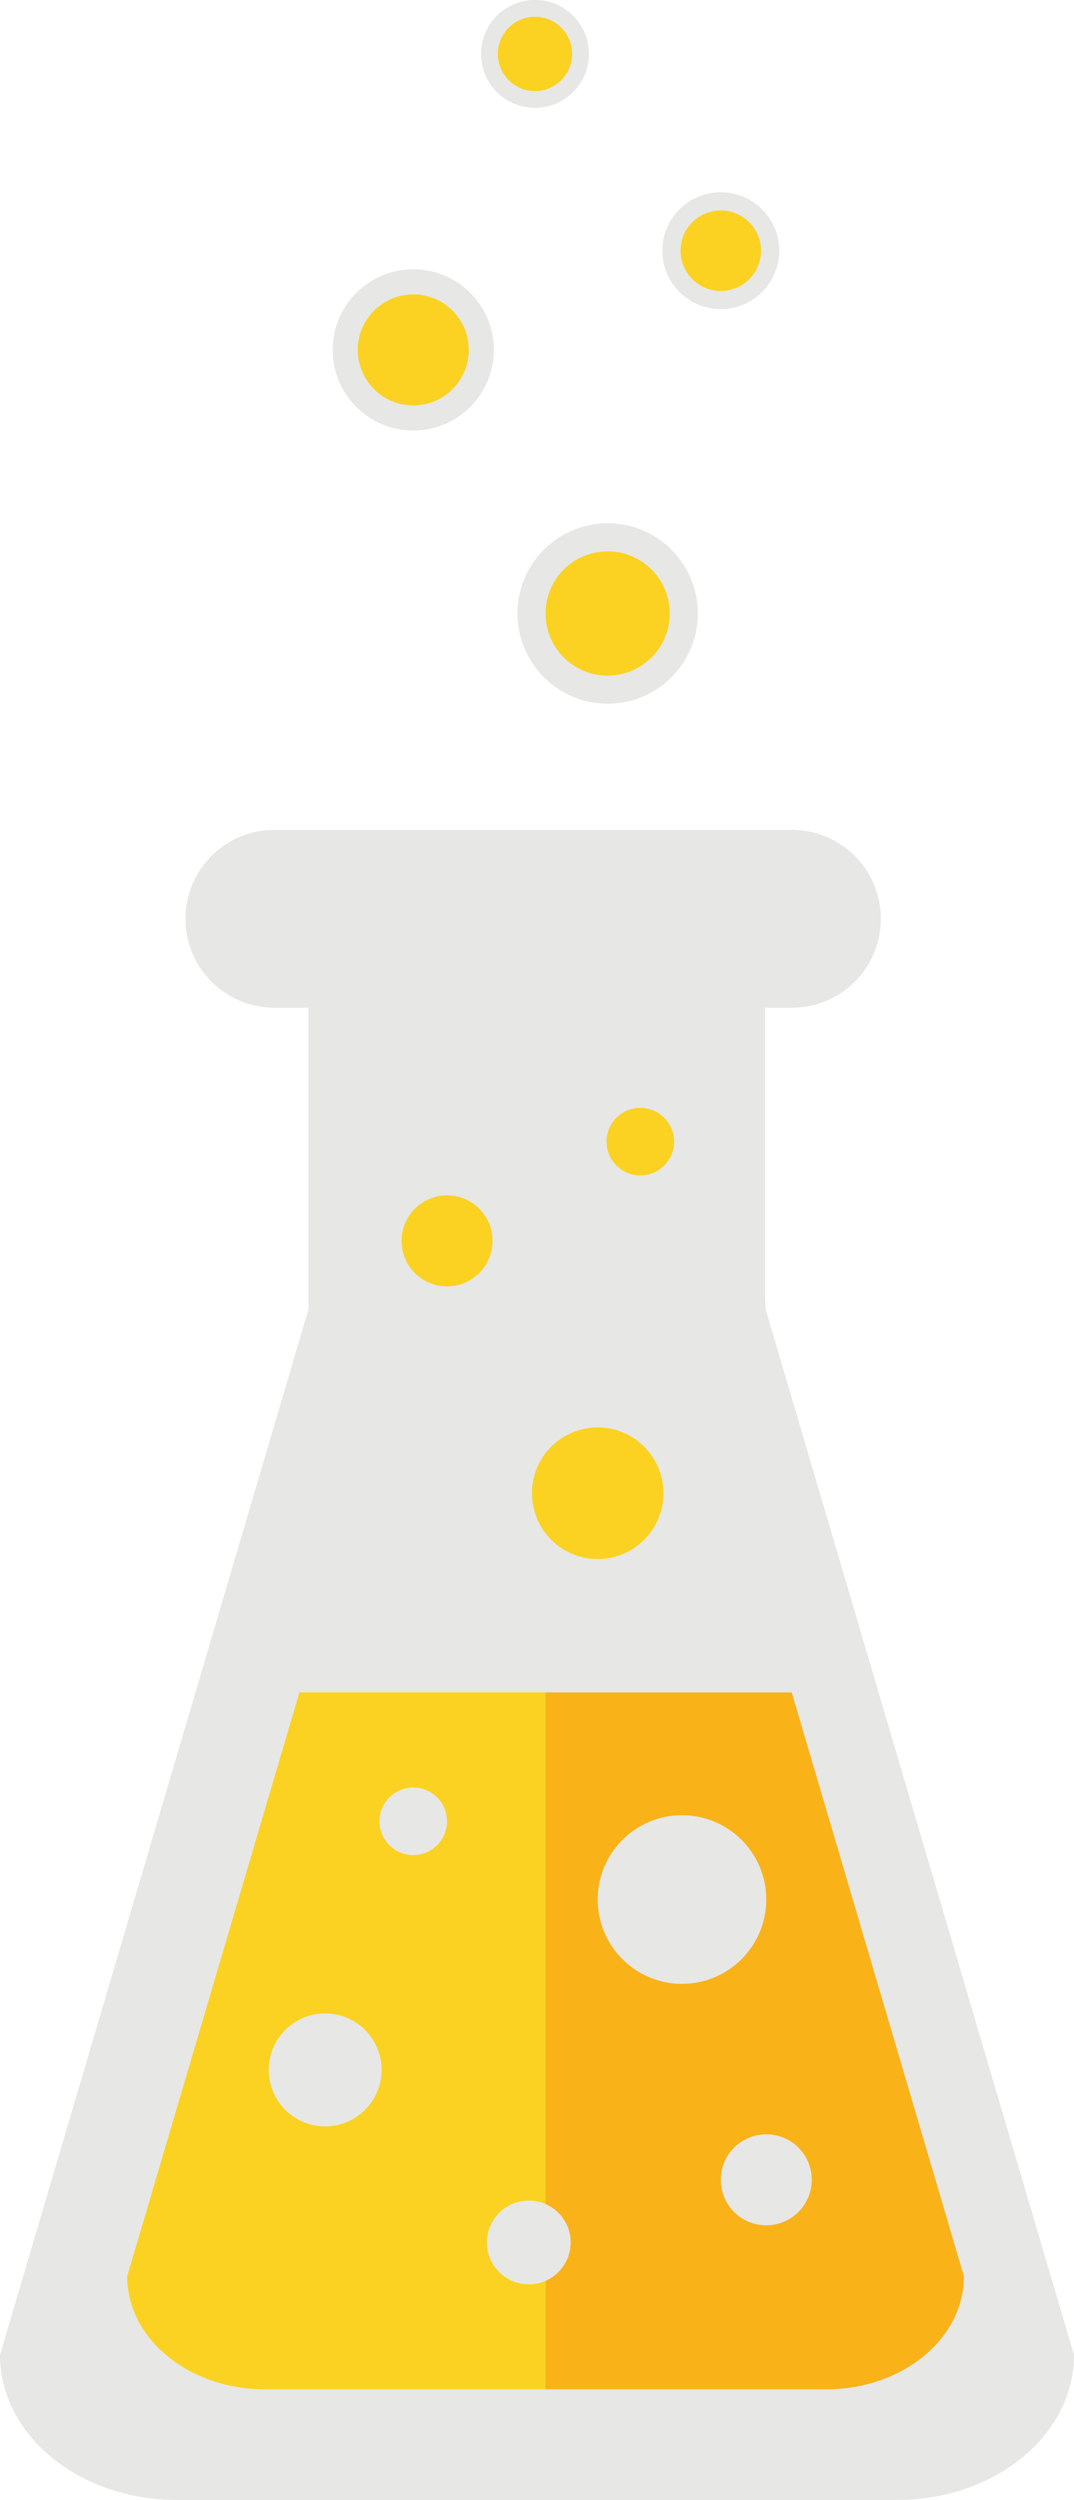 <?xml version="1.0" encoding="UTF-8"?><svg xmlns="http://www.w3.org/2000/svg" xmlns:xlink="http://www.w3.org/1999/xlink" height="1962.0" preserveAspectRatio="xMidYMid meet" version="1.0" viewBox="804.5 245.3 843.5 1962.0" width="843.5" zoomAndPan="magnify"><g><g id="change1_1"><path d="M 1352.562 726.707 C 1352.562 765.867 1320.832 797.566 1281.746 797.566 C 1242.609 797.566 1210.934 765.867 1210.934 726.707 C 1210.934 687.578 1242.609 655.945 1281.746 655.945 C 1320.832 655.945 1352.562 687.578 1352.562 726.707" fill="#e7e7e5"/></g><g id="change1_2"><path d="M 1416.48 442.023 C 1416.48 467.379 1395.918 487.902 1370.602 487.902 C 1345.254 487.902 1324.719 467.379 1324.719 442.023 C 1324.719 416.676 1345.254 396.191 1370.602 396.191 C 1395.918 396.191 1416.48 416.676 1416.48 442.023" fill="#e7e7e5"/></g><g id="change1_3"><path d="M 1267.008 287.57 C 1267.008 311.008 1248.059 329.953 1224.66 329.953 C 1201.25 329.953 1182.309 311.008 1182.309 287.57 C 1182.309 264.211 1201.25 245.25 1224.66 245.25 C 1248.059 245.25 1267.008 264.211 1267.008 287.57" fill="#e7e7e5"/></g><g id="change1_4"><path d="M 1192.352 519.875 C 1192.352 554.844 1163.992 583.18 1129.074 583.18 C 1094.133 583.18 1065.773 554.844 1065.773 519.875 C 1065.773 484.926 1094.133 456.629 1129.074 456.629 C 1163.992 456.629 1192.352 484.926 1192.352 519.875" fill="#e7e7e5"/></g><g id="change1_5"><path d="M 1405.832 1272.969 C 1405.832 1270.422 1405.566 1267.945 1405.344 1265.438 L 1405.344 1036.145 L 1426.516 1036.145 C 1465.066 1036.145 1496.297 1004.934 1496.297 966.371 C 1496.297 927.863 1465.066 896.582 1426.516 896.582 L 1019.945 896.582 C 981.41 896.582 950.172 927.863 950.172 966.371 C 950.172 1004.934 981.41 1036.145 1019.945 1036.145 L 1046.738 1036.145 L 1046.738 1272.969 L 804.516 2093.43 C 804.516 2156.32 866.621 2207.25 943.203 2207.25 L 1509.332 2207.25 C 1585.906 2207.25 1647.996 2156.32 1647.996 2093.43 L 1405.832 1272.969" fill="#e7e7e5"/></g><g id="change2_1"><path d="M 1426.289 1573.488 L 1232.98 1573.488 L 1232.98 2120.398 L 1453.539 2120.398 C 1513.172 2120.398 1561.551 2080.73 1561.551 2031.711 L 1426.289 1573.488" fill="#fab219"/></g><g id="change3_1"><path d="M 1039.672 1573.488 L 904.41 2031.711 C 904.41 2080.73 952.777 2120.398 1012.441 2120.398 L 1232.98 2120.398 L 1232.98 1573.488 L 1039.672 1573.488" fill="#fbd221"/></g><g id="change1_6"><path d="M 1104.199 1869.719 C 1104.199 1894.238 1084.352 1914.078 1059.859 1914.078 C 1035.371 1914.078 1015.531 1894.238 1015.531 1869.719 C 1015.531 1845.219 1035.371 1825.41 1059.859 1825.41 C 1084.352 1825.41 1104.199 1845.219 1104.199 1869.719" fill="#e7e7e5"/></g><g id="change3_2"><path d="M 1330.504 726.727 C 1330.504 753.695 1308.668 775.531 1281.734 775.531 C 1254.801 775.531 1232.973 753.695 1232.973 726.727 C 1232.973 699.785 1254.801 678 1281.734 678 C 1308.668 678 1330.504 699.785 1330.504 726.727" fill="#fbd221"/></g><g id="change1_7"><path d="M 1442.039 1955.969 C 1442.039 1975.73 1426.039 1991.711 1406.309 1991.711 C 1386.57 1991.711 1370.59 1975.73 1370.59 1955.969 C 1370.59 1936.23 1386.57 1920.281 1406.309 1920.281 C 1426.039 1920.281 1442.039 1936.23 1442.039 1955.969" fill="#e7e7e5"/></g><g id="change3_3"><path d="M 1402.176 442.039 C 1402.176 459.516 1388.031 473.645 1370.59 473.645 C 1353.141 473.645 1338.996 459.516 1338.996 442.039 C 1338.996 424.586 1353.141 410.469 1370.59 410.469 C 1388.031 410.469 1402.176 424.586 1402.176 442.039" fill="#fbd221"/></g><g id="change3_4"><path d="M 1191.32 1219.102 C 1191.32 1238.859 1175.32 1254.84 1155.578 1254.84 C 1135.852 1254.84 1119.871 1238.859 1119.871 1219.102 C 1119.871 1199.359 1135.852 1183.398 1155.578 1183.398 C 1175.32 1183.398 1191.32 1199.359 1191.32 1219.102" fill="#fbd221"/></g><g id="change1_8"><path d="M 1155.578 1674.609 C 1155.578 1689.289 1143.719 1701.148 1129.07 1701.148 C 1114.41 1701.148 1102.539 1689.289 1102.539 1674.609 C 1102.539 1659.98 1114.41 1648.121 1129.07 1648.121 C 1143.719 1648.121 1155.578 1659.98 1155.578 1674.609" fill="#e7e7e5"/></g><g id="change1_9"><path d="M 1252.691 2005.121 C 1252.691 2023.34 1237.961 2038.039 1219.789 2038.039 C 1201.609 2038.039 1186.898 2023.34 1186.898 2005.121 C 1186.898 1986.98 1201.609 1972.27 1219.789 1972.27 C 1237.961 1972.27 1252.691 1986.98 1252.691 2005.121" fill="#e7e7e5"/></g><g id="change3_5"><path d="M 1333.91 1141.191 C 1333.91 1155.891 1322.039 1167.75 1307.379 1167.75 C 1292.73 1167.75 1280.859 1155.891 1280.859 1141.191 C 1280.859 1126.59 1292.73 1114.719 1307.379 1114.719 C 1322.039 1114.719 1333.91 1126.59 1333.91 1141.191" fill="#fbd221"/></g><g id="change3_6"><path d="M 1253.832 287.582 C 1253.832 303.734 1240.77 316.777 1224.66 316.777 C 1208.543 316.777 1195.492 303.734 1195.492 287.582 C 1195.492 271.496 1208.543 258.438 1224.66 258.438 C 1240.77 258.438 1253.832 271.496 1253.832 287.582" fill="#fbd221"/></g><g id="change1_10"><path d="M 1406.309 1735.988 C 1406.309 1772.59 1376.648 1802.219 1340.121 1802.219 C 1303.559 1802.219 1273.93 1772.59 1273.93 1735.988 C 1273.93 1699.449 1303.559 1669.852 1340.121 1669.852 C 1376.648 1669.852 1406.309 1699.449 1406.309 1735.988" fill="#e7e7e5"/></g><g id="change3_7"><path d="M 1325.559 1417.129 C 1325.559 1445.691 1302.422 1468.809 1273.93 1468.809 C 1245.398 1468.809 1222.281 1445.691 1222.281 1417.129 C 1222.281 1388.629 1245.398 1365.531 1273.93 1365.531 C 1302.422 1365.531 1325.559 1388.629 1325.559 1417.129" fill="#fbd221"/></g><g id="change3_8"><path d="M 1172.652 519.875 C 1172.652 543.977 1153.113 563.48 1129.074 563.48 C 1105.012 563.48 1085.484 543.977 1085.484 519.875 C 1085.484 495.82 1105.012 476.336 1129.074 476.336 C 1153.113 476.336 1172.652 495.82 1172.652 519.875" fill="#fbd221"/></g></g></svg>